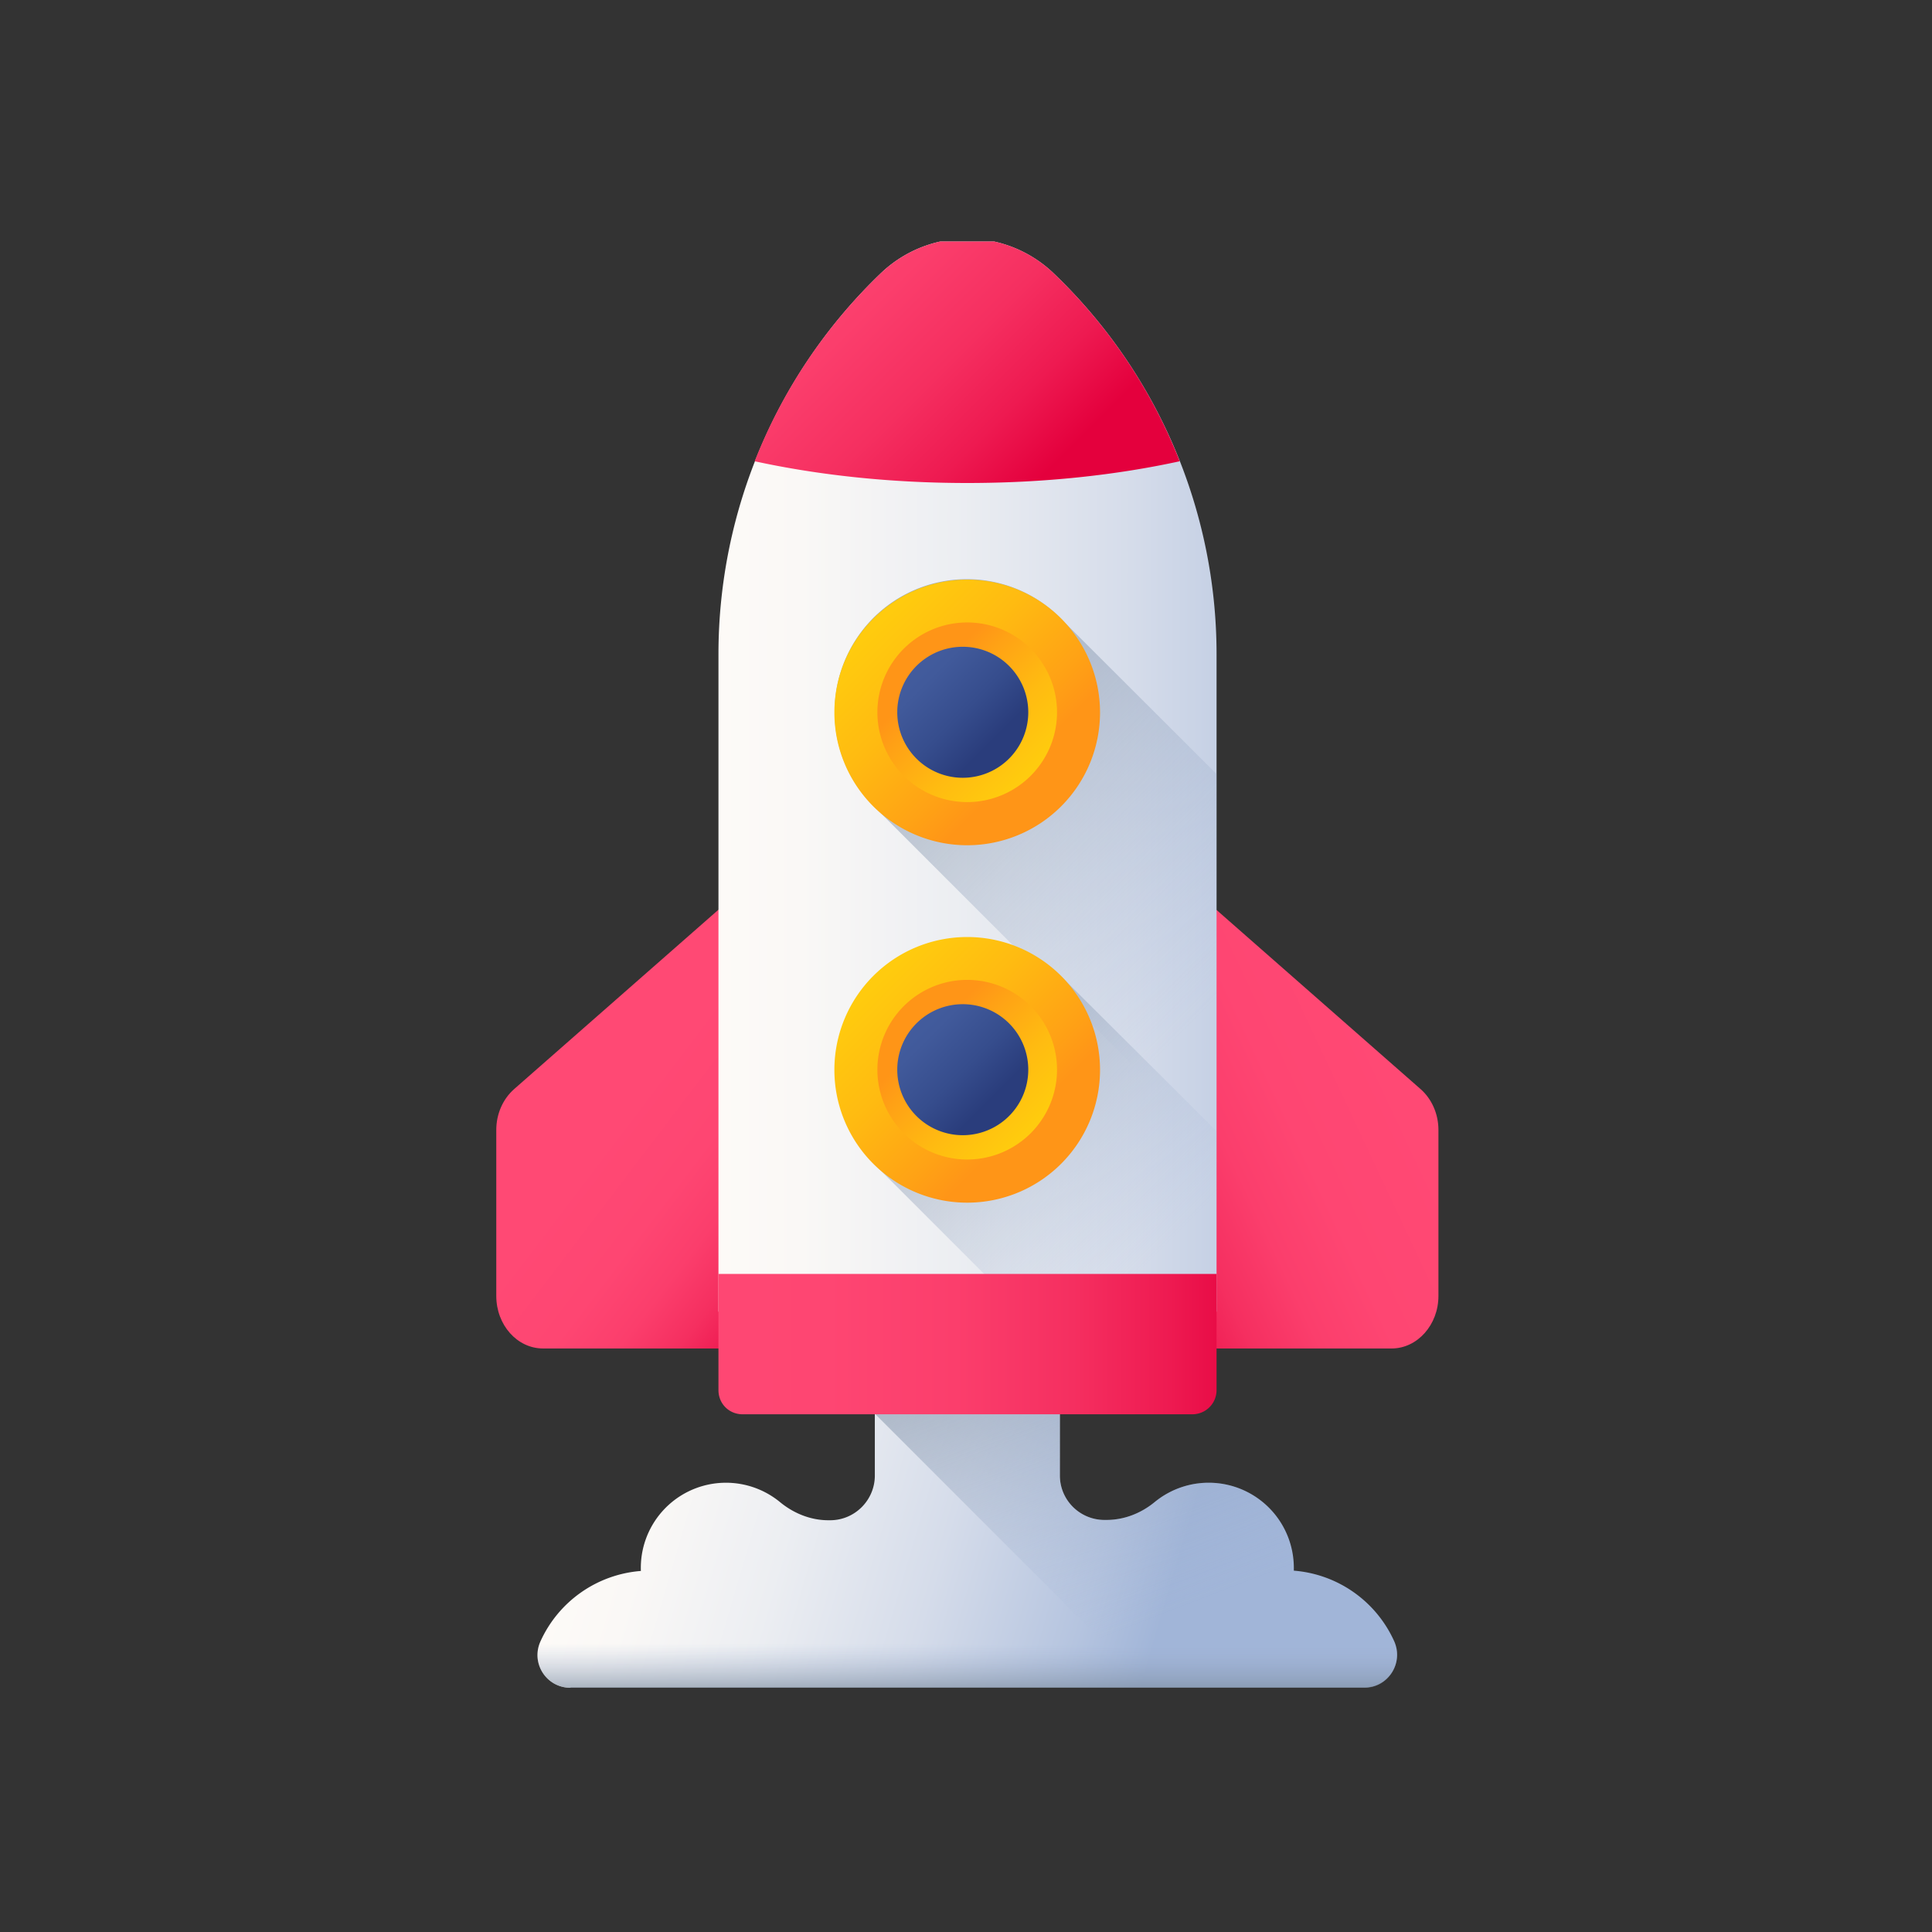 <svg xmlns="http://www.w3.org/2000/svg" fill="none" viewBox="0 0 64 64">
    <rect x="0" y="0" width="64" height="64" fill="#333333" stroke="none"/>
    <defs/>
    <g clip-path="url(#clip0)">
        <path fill="url(#paint0_linear)" d="M18.9 55.9h26.3c.78 0 1.3-.8.99-1.52a3.99 3.99 0 00-3.33-2.35v-.11a2.82 2.82 0 00-4.6-2.17c-.46.38-1.02.6-1.61.6h-.06c-.82 0-1.48-.66-1.48-1.47v-6.03h-6.13v6.03c0 .81-.66 1.48-1.48 1.48h-.06c-.59 0-1.15-.23-1.6-.6a2.82 2.82 0 00-4.61 2.28 3.99 3.99 0 00-3.33 2.34c-.32.72.2 1.53 1 1.53z"/>
        <path fill="url(#paint1_linear)" d="M46.19 54.38a3.99 3.99 0 00-3.33-2.35v-.11a2.82 2.82 0 00-4.6-2.17c-.46.38-1.02.6-1.61.6h-.06c-.82 0-1.48-.66-1.48-1.47v-6.03h-6.13v3.98l9.08 9.08h7.13c.79 0 1.32-.81 1-1.53z"/>
        <path fill="url(#paint2_linear)" d="M26.87 44.67h-8.88c-.86 0-1.55-.78-1.55-1.74v-5.5c0-.53.22-1.03.6-1.36l9.83-8.63v17.23z"/>
        <path fill="url(#paint3_linear)" d="M37.22 44.67h8.88c.85 0 1.55-.78 1.55-1.74v-5.5c0-.53-.22-1.03-.6-1.36l-9.83-8.63v17.23z"/>
        <path fill="url(#paint4_linear)" d="M40.3 43.45H23.8V21.67c0-4.76 1.94-9.32 5.38-12.62a4.14 4.14 0 015.72 0c3.45 3.3 5.4 7.86 5.4 12.62v21.78z"/>
        <path fill="url(#paint5_linear)" d="M40.3 25.64l-5.02-5.01a4.38 4.38 0 00-7.63 2.97c0 1.28.55 2.43 1.42 3.23L40.3 38.06V25.64z"/>
        <path fill="url(#paint6_linear)" d="M32.04 19.2a4.4 4.4 0 100 8.8 4.4 4.4 0 000-8.8z"/>
        <path fill="url(#paint7_linear)" d="M32.04 26.57a2.97 2.97 0 100-5.95 2.97 2.97 0 000 5.95z"/>
        <path fill="url(#paint8_linear)" d="M32.04 21.43a2.17 2.17 0 100 4.33 2.17 2.17 0 000-4.33z"/>
        <path fill="url(#paint9_linear)" d="M40.3 37.48v5.97h-6.45l-4.78-4.78a4.38 4.38 0 116.21-6.2l5.02 5z"/>
        <path fill="url(#paint10_linear)" d="M32.04 31.04a4.4 4.4 0 100 8.8 4.4 4.4 0 000-8.8z"/>
        <path fill="url(#paint11_linear)" d="M32.04 38.41a2.97 2.97 0 100-5.95 2.97 2.97 0 000 5.95z"/>
        <path fill="url(#paint12_linear)" d="M32.04 33.27a2.17 2.17 0 100 4.33 2.17 2.17 0 000-4.33z"/>
        <path fill="url(#paint13_linear)" d="M34.9 9.05a4.14 4.14 0 00-5.72 0A17.46 17.46 0 0025 15.28c2.12.46 4.5.72 7.04.72s4.93-.26 7.04-.72a17.45 17.45 0 00-4.18-6.23z"/>
        <path fill="url(#paint14_linear)" d="M23.8 42.2v3.85c0 .45.35.8.8.8h14.9a.8.8 0 00.8-.8V42.2H23.8z"/>
        <path fill="url(#paint15_linear)" d="M17.9 54.38c-.32.72.2 1.53 1 1.53h26.3c.78 0 1.3-.81.99-1.53a4 4 0 00-1.26-1.56H19.15a4 4 0 00-1.25 1.56z"/>
    </g>
    <defs>
        <linearGradient id="paint0_linear" x1="18.39" x2="38.73" y1="46.87" y2="52.85" gradientUnits="userSpaceOnUse">
            <stop stop-color="#FFFCF8"/>
            <stop offset=".19" stop-color="#FAF8F6"/>
            <stop offset=".4" stop-color="#ECEEF2"/>
            <stop offset=".64" stop-color="#D5DCEA"/>
            <stop offset=".88" stop-color="#B5C4DF"/>
            <stop offset="1" stop-color="#A1B5D8"/>
        </linearGradient>
        <linearGradient id="paint1_linear" x1="38.68" x2="32.43" y1="53.43" y2="37.28" gradientUnits="userSpaceOnUse">
            <stop stop-color="#A1B5D8" stop-opacity="0"/>
            <stop offset=".39" stop-color="#8C9DB6" stop-opacity=".38"/>
            <stop offset=".77" stop-color="#7A899A" stop-opacity=".77"/>
            <stop offset="1" stop-color="#748290"/>
        </linearGradient>
        <linearGradient id="paint2_linear" x1="21.52" x2="28.55" y1="35.55" y2="40.9" gradientUnits="userSpaceOnUse">
            <stop stop-color="#FF4974"/>
            <stop offset=".33" stop-color="#FE4672"/>
            <stop offset=".53" stop-color="#FB3E6C"/>
            <stop offset=".71" stop-color="#F52F60"/>
            <stop offset=".86" stop-color="#EE1A51"/>
            <stop offset="1" stop-color="#E4003D"/>
        </linearGradient>
        <linearGradient id="paint3_linear" x1="45.62" x2="35.22" y1="34.27" y2="39.15" gradientUnits="userSpaceOnUse">
            <stop stop-color="#FF4974"/>
            <stop offset=".33" stop-color="#FE4672"/>
            <stop offset=".53" stop-color="#FB3E6C"/>
            <stop offset=".71" stop-color="#F52F60"/>
            <stop offset=".86" stop-color="#EE1A51"/>
            <stop offset="1" stop-color="#E4003D"/>
        </linearGradient>
        <linearGradient id="paint4_linear" x1="21.91" x2="46.27" y1="25.68" y2="25.68" gradientUnits="userSpaceOnUse">
            <stop stop-color="#FFFCF8"/>
            <stop offset=".19" stop-color="#FAF8F6"/>
            <stop offset=".4" stop-color="#ECEEF2"/>
            <stop offset=".64" stop-color="#D5DCEA"/>
            <stop offset=".88" stop-color="#B5C4DF"/>
            <stop offset="1" stop-color="#A1B5D8"/>
        </linearGradient>
        <linearGradient id="paint5_linear" x1="40.92" x2="24.63" y1="32.47" y2="16.18" gradientUnits="userSpaceOnUse">
            <stop stop-color="#A1B5D8" stop-opacity="0"/>
            <stop offset=".39" stop-color="#8C9DB6" stop-opacity=".38"/>
            <stop offset=".77" stop-color="#7A899A" stop-opacity=".77"/>
            <stop offset="1" stop-color="#748290"/>
        </linearGradient>
        <linearGradient id="paint6_linear" x1="27.62" x2="33.83" y1="19.17" y2="25.39" gradientUnits="userSpaceOnUse">
            <stop stop-color="#FFD00D"/>
            <stop offset=".24" stop-color="#FFCB0E"/>
            <stop offset=".54" stop-color="#FB1"/>
            <stop offset=".86" stop-color="#FFA215"/>
            <stop offset="1" stop-color="#FF9517"/>
        </linearGradient>
        <linearGradient id="paint7_linear" x1="35.04" x2="30.83" y1="26.59" y2="22.39" gradientUnits="userSpaceOnUse">
            <stop stop-color="#FFD00D"/>
            <stop offset=".24" stop-color="#FFCB0E"/>
            <stop offset=".54" stop-color="#FB1"/>
            <stop offset=".86" stop-color="#FFA215"/>
            <stop offset="1" stop-color="#FF9517"/>
        </linearGradient>
        <linearGradient id="paint8_linear" x1="29.86" x2="32.93" y1="21.42" y2="24.48" gradientUnits="userSpaceOnUse">
            <stop stop-color="#445EA0"/>
            <stop offset=".32" stop-color="#415A9B"/>
            <stop offset=".69" stop-color="#364D8D"/>
            <stop offset="1" stop-color="#2A3D7C"/>
        </linearGradient>
        <linearGradient id="paint9_linear" x1="38.25" x2="25.59" y1="41.64" y2="28.98" gradientUnits="userSpaceOnUse">
            <stop stop-color="#A1B5D8" stop-opacity="0"/>
            <stop offset=".39" stop-color="#8C9DB6" stop-opacity=".38"/>
            <stop offset=".77" stop-color="#7A899A" stop-opacity=".77"/>
            <stop offset="1" stop-color="#748290"/>
        </linearGradient>
        <linearGradient id="paint10_linear" x1="27.62" x2="33.83" y1="31.01" y2="37.23" gradientUnits="userSpaceOnUse">
            <stop stop-color="#FFD00D"/>
            <stop offset=".24" stop-color="#FFCB0E"/>
            <stop offset=".54" stop-color="#FB1"/>
            <stop offset=".86" stop-color="#FFA215"/>
            <stop offset="1" stop-color="#FF9517"/>
        </linearGradient>
        <linearGradient id="paint11_linear" x1="35.04" x2="30.83" y1="38.43" y2="34.22" gradientUnits="userSpaceOnUse">
            <stop stop-color="#FFD00D"/>
            <stop offset=".24" stop-color="#FFCB0E"/>
            <stop offset=".54" stop-color="#FB1"/>
            <stop offset=".86" stop-color="#FFA215"/>
            <stop offset="1" stop-color="#FF9517"/>
        </linearGradient>
        <linearGradient id="paint12_linear" x1="29.86" x2="32.93" y1="33.25" y2="36.32" gradientUnits="userSpaceOnUse">
            <stop stop-color="#445EA0"/>
            <stop offset=".32" stop-color="#415A9B"/>
            <stop offset=".69" stop-color="#364D8D"/>
            <stop offset="1" stop-color="#2A3D7C"/>
        </linearGradient>
        <linearGradient id="paint13_linear" x1="22.02" x2="34.05" y1="4.23" y2="16.27" gradientUnits="userSpaceOnUse">
            <stop stop-color="#FF4974"/>
            <stop offset=".33" stop-color="#FE4672"/>
            <stop offset=".53" stop-color="#FB3E6C"/>
            <stop offset=".71" stop-color="#F52F60"/>
            <stop offset=".86" stop-color="#EE1A51"/>
            <stop offset="1" stop-color="#E4003D"/>
        </linearGradient>
        <linearGradient id="paint14_linear" x1="20.29" x2="41.76" y1="44.53" y2="44.53" gradientUnits="userSpaceOnUse">
            <stop stop-color="#FF4974"/>
            <stop offset=".33" stop-color="#FE4672"/>
            <stop offset=".53" stop-color="#FB3E6C"/>
            <stop offset=".71" stop-color="#F52F60"/>
            <stop offset=".86" stop-color="#EE1A51"/>
            <stop offset="1" stop-color="#E4003D"/>
        </linearGradient>
        <linearGradient id="paint15_linear" x1="32.04" x2="32.04" y1="54.44" y2="56.7" gradientUnits="userSpaceOnUse">
            <stop stop-color="#A1B5D8" stop-opacity="0"/>
            <stop offset=".39" stop-color="#8C9DB6" stop-opacity=".38"/>
            <stop offset=".77" stop-color="#7A899A" stop-opacity=".77"/>
            <stop offset="1" stop-color="#748290"/>
        </linearGradient>
        <clipPath id="clip0">
            <path fill="#fff" d="M8 8h48v48H8z"/>
        </clipPath>
    </defs>
</svg>
